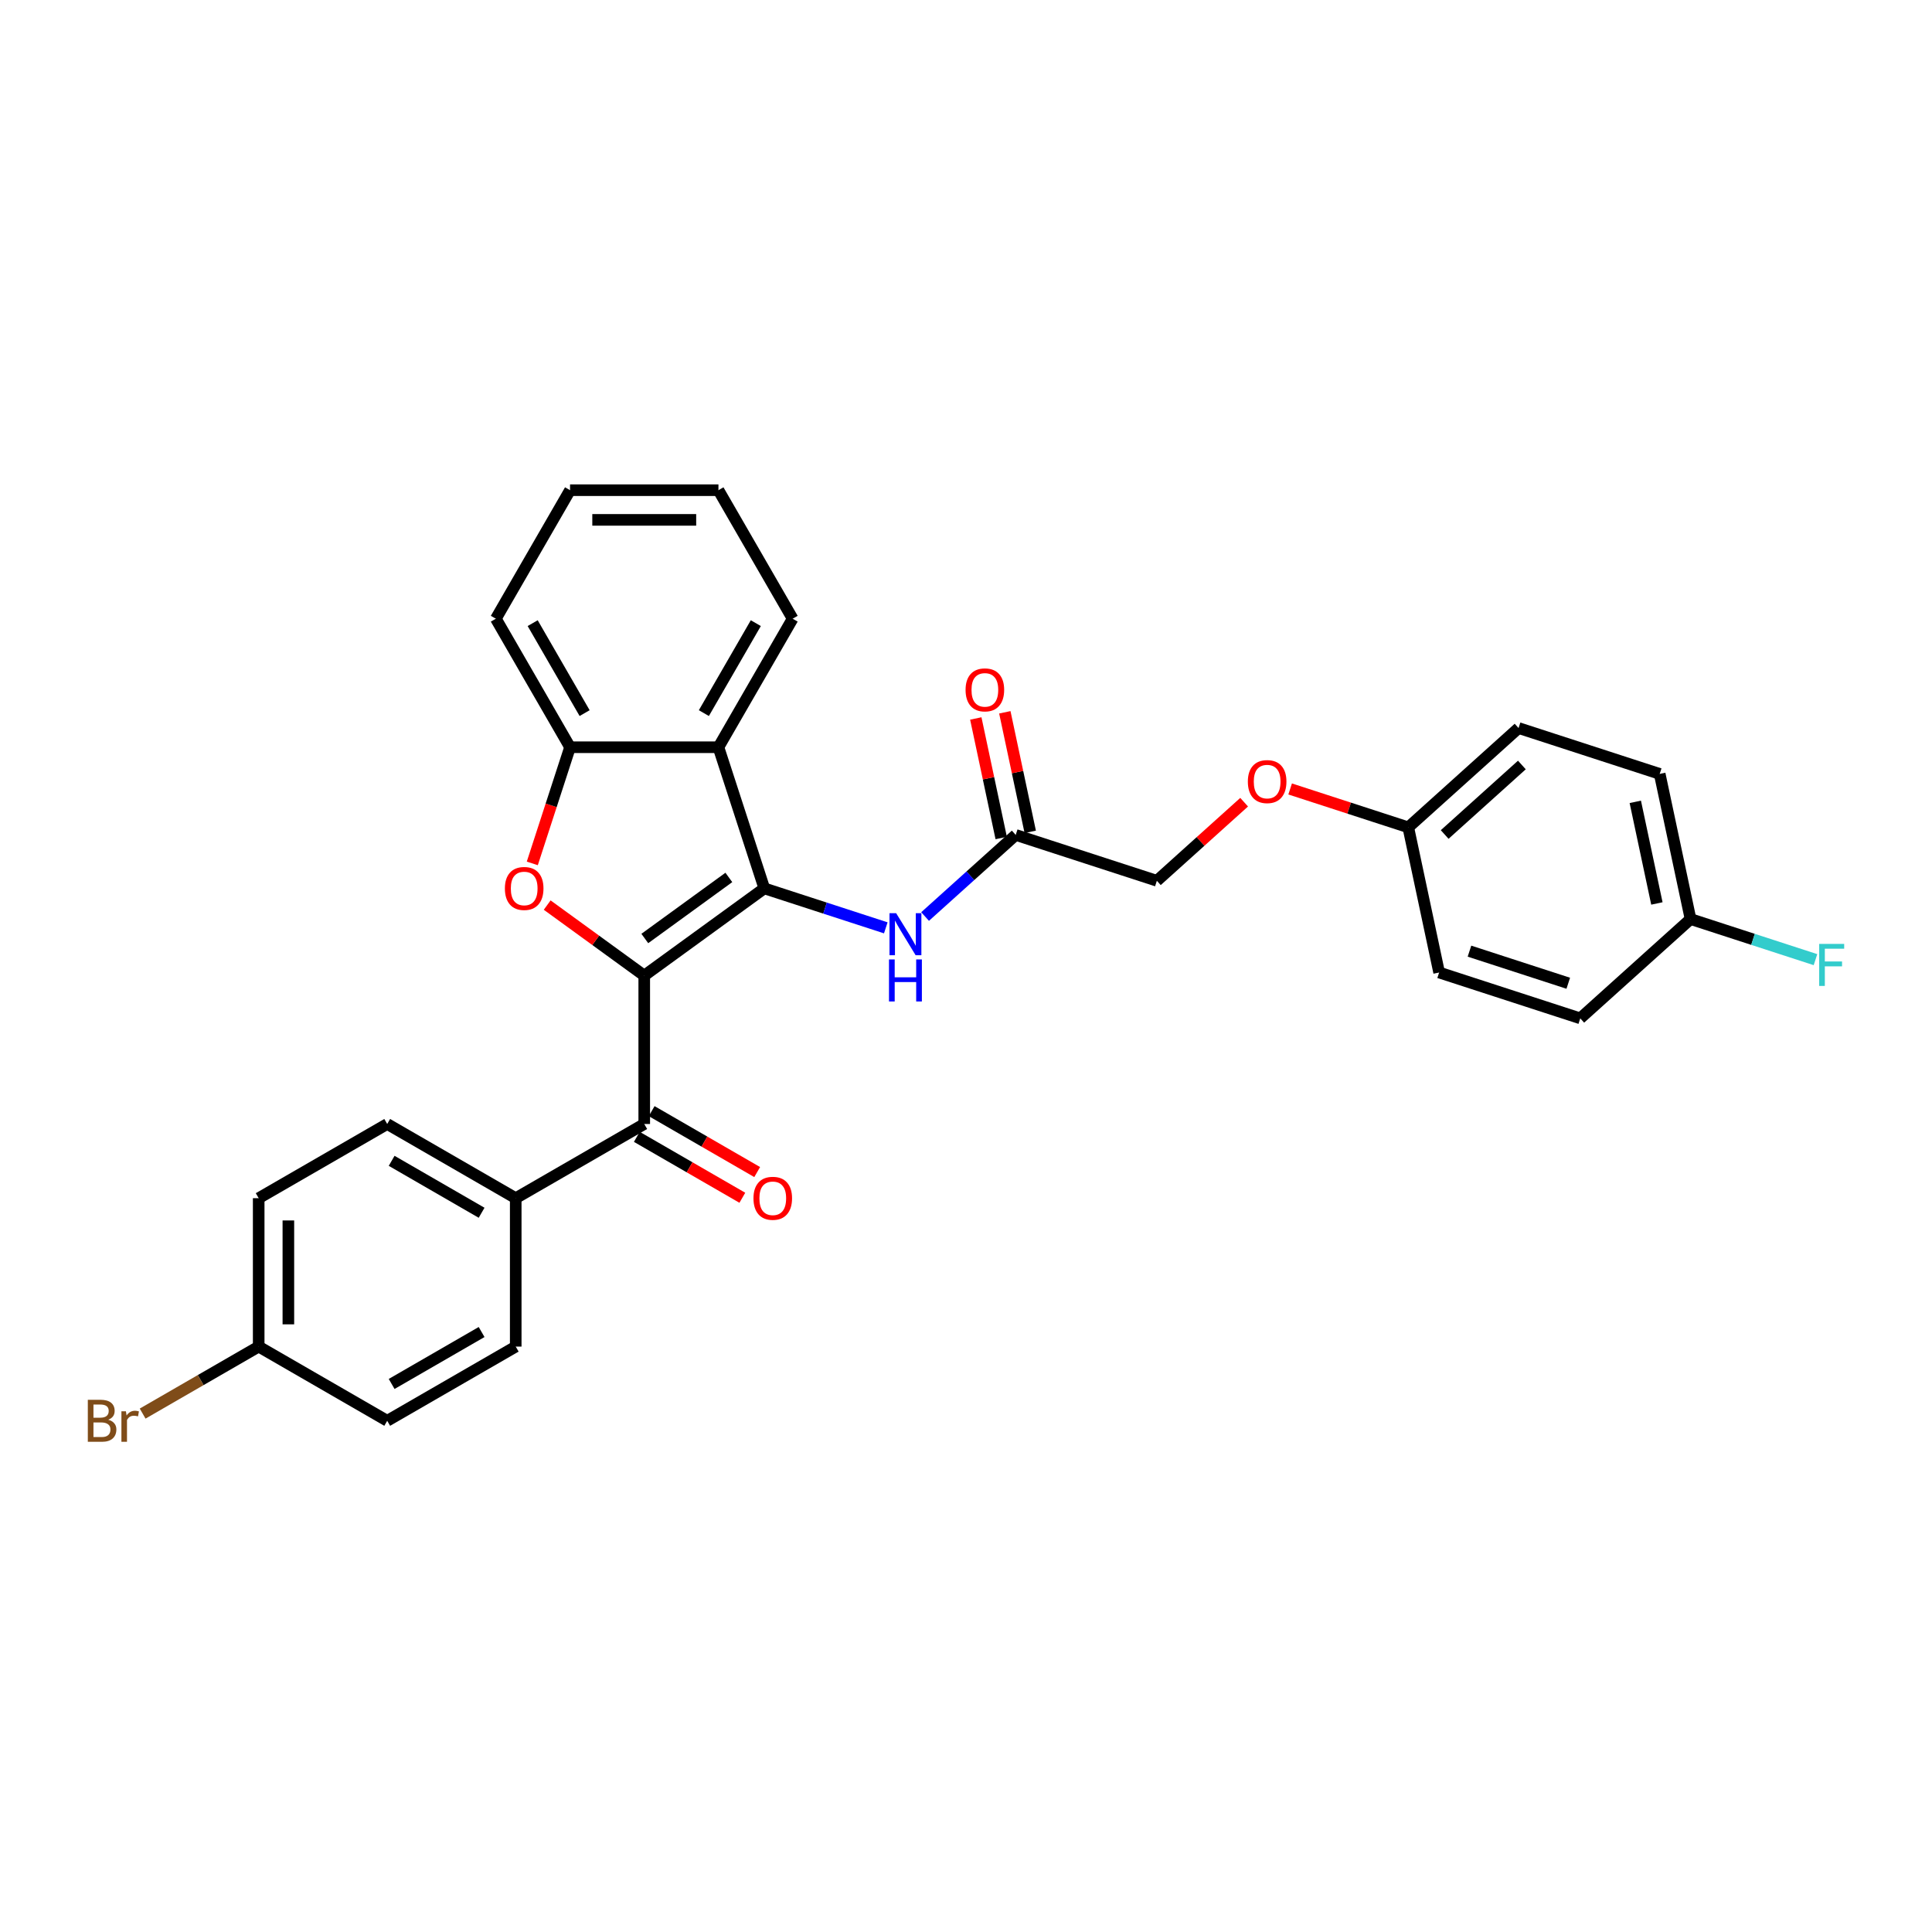 <?xml version='1.0' encoding='iso-8859-1'?>
<svg version='1.1' baseProfile='full'
              xmlns='http://www.w3.org/2000/svg'
                      xmlns:rdkit='http://www.rdkit.org/xml'
                      xmlns:xlink='http://www.w3.org/1999/xlink'
                  xml:space='preserve'
width='1000px' height='1000px' viewBox='0 0 1000 1000'>
<!-- END OF HEADER -->
<rect style='opacity:1.0;fill:#FFFFFF;stroke:none' width='1000' height='1000' x='0' y='0'> </rect>
<path class='bond-0' d='M 333.459,504.966 L 395.601,459.817' style='fill:none;fill-rule:evenodd;stroke:#000000;stroke-width:6px;stroke-linecap:butt;stroke-linejoin:miter;stroke-opacity:1' />
<path class='bond-0' d='M 333.751,485.765 L 377.25,454.161' style='fill:none;fill-rule:evenodd;stroke:#000000;stroke-width:6px;stroke-linecap:butt;stroke-linejoin:miter;stroke-opacity:1' />
<path class='bond-1' d='M 333.459,504.966 L 308.341,486.716' style='fill:none;fill-rule:evenodd;stroke:#000000;stroke-width:6px;stroke-linecap:butt;stroke-linejoin:miter;stroke-opacity:1' />
<path class='bond-1' d='M 308.341,486.716 L 283.223,468.467' style='fill:none;fill-rule:evenodd;stroke:#FF0000;stroke-width:6px;stroke-linecap:butt;stroke-linejoin:miter;stroke-opacity:1' />
<path class='bond-3' d='M 333.459,504.966 L 333.459,581.777' style='fill:none;fill-rule:evenodd;stroke:#000000;stroke-width:6px;stroke-linecap:butt;stroke-linejoin:miter;stroke-opacity:1' />
<path class='bond-2' d='M 395.601,459.817 L 371.865,386.765' style='fill:none;fill-rule:evenodd;stroke:#000000;stroke-width:6px;stroke-linecap:butt;stroke-linejoin:miter;stroke-opacity:1' />
<path class='bond-5' d='M 395.601,459.817 L 427.042,470.033' style='fill:none;fill-rule:evenodd;stroke:#000000;stroke-width:6px;stroke-linecap:butt;stroke-linejoin:miter;stroke-opacity:1' />
<path class='bond-5' d='M 427.042,470.033 L 458.483,480.249' style='fill:none;fill-rule:evenodd;stroke:#0000FF;stroke-width:6px;stroke-linecap:butt;stroke-linejoin:miter;stroke-opacity:1' />
<path class='bond-4' d='M 275.515,446.897 L 285.285,416.831' style='fill:none;fill-rule:evenodd;stroke:#FF0000;stroke-width:6px;stroke-linecap:butt;stroke-linejoin:miter;stroke-opacity:1' />
<path class='bond-4' d='M 285.285,416.831 L 295.054,386.765' style='fill:none;fill-rule:evenodd;stroke:#000000;stroke-width:6px;stroke-linecap:butt;stroke-linejoin:miter;stroke-opacity:1' />
<path class='bond-21' d='M 371.865,386.765 L 410.271,320.244' style='fill:none;fill-rule:evenodd;stroke:#000000;stroke-width:6px;stroke-linecap:butt;stroke-linejoin:miter;stroke-opacity:1' />
<path class='bond-21' d='M 364.322,369.106 L 391.206,322.541' style='fill:none;fill-rule:evenodd;stroke:#000000;stroke-width:6px;stroke-linecap:butt;stroke-linejoin:miter;stroke-opacity:1' />
<path class='bond-29' d='M 371.865,386.765 L 295.054,386.765' style='fill:none;fill-rule:evenodd;stroke:#000000;stroke-width:6px;stroke-linecap:butt;stroke-linejoin:miter;stroke-opacity:1' />
<path class='bond-7' d='M 333.459,581.777 L 266.939,620.183' style='fill:none;fill-rule:evenodd;stroke:#000000;stroke-width:6px;stroke-linecap:butt;stroke-linejoin:miter;stroke-opacity:1' />
<path class='bond-8' d='M 329.619,588.429 L 356.926,604.195' style='fill:none;fill-rule:evenodd;stroke:#000000;stroke-width:6px;stroke-linecap:butt;stroke-linejoin:miter;stroke-opacity:1' />
<path class='bond-8' d='M 356.926,604.195 L 384.234,619.961' style='fill:none;fill-rule:evenodd;stroke:#FF0000;stroke-width:6px;stroke-linecap:butt;stroke-linejoin:miter;stroke-opacity:1' />
<path class='bond-8' d='M 337.3,575.125 L 364.607,590.891' style='fill:none;fill-rule:evenodd;stroke:#000000;stroke-width:6px;stroke-linecap:butt;stroke-linejoin:miter;stroke-opacity:1' />
<path class='bond-8' d='M 364.607,590.891 L 391.915,606.657' style='fill:none;fill-rule:evenodd;stroke:#FF0000;stroke-width:6px;stroke-linecap:butt;stroke-linejoin:miter;stroke-opacity:1' />
<path class='bond-26' d='M 295.054,386.765 L 256.648,320.244' style='fill:none;fill-rule:evenodd;stroke:#000000;stroke-width:6px;stroke-linecap:butt;stroke-linejoin:miter;stroke-opacity:1' />
<path class='bond-26' d='M 302.597,369.106 L 275.713,322.541' style='fill:none;fill-rule:evenodd;stroke:#000000;stroke-width:6px;stroke-linecap:butt;stroke-linejoin:miter;stroke-opacity:1' />
<path class='bond-6' d='M 478.823,474.396 L 502.279,453.276' style='fill:none;fill-rule:evenodd;stroke:#0000FF;stroke-width:6px;stroke-linecap:butt;stroke-linejoin:miter;stroke-opacity:1' />
<path class='bond-6' d='M 502.279,453.276 L 525.735,432.156' style='fill:none;fill-rule:evenodd;stroke:#000000;stroke-width:6px;stroke-linecap:butt;stroke-linejoin:miter;stroke-opacity:1' />
<path class='bond-9' d='M 533.249,430.559 L 526.673,399.621' style='fill:none;fill-rule:evenodd;stroke:#000000;stroke-width:6px;stroke-linecap:butt;stroke-linejoin:miter;stroke-opacity:1' />
<path class='bond-9' d='M 526.673,399.621 L 520.097,368.684' style='fill:none;fill-rule:evenodd;stroke:#FF0000;stroke-width:6px;stroke-linecap:butt;stroke-linejoin:miter;stroke-opacity:1' />
<path class='bond-9' d='M 518.222,433.753 L 511.646,402.815' style='fill:none;fill-rule:evenodd;stroke:#000000;stroke-width:6px;stroke-linecap:butt;stroke-linejoin:miter;stroke-opacity:1' />
<path class='bond-9' d='M 511.646,402.815 L 505.07,371.878' style='fill:none;fill-rule:evenodd;stroke:#FF0000;stroke-width:6px;stroke-linecap:butt;stroke-linejoin:miter;stroke-opacity:1' />
<path class='bond-13' d='M 525.735,432.156 L 598.787,455.892' style='fill:none;fill-rule:evenodd;stroke:#000000;stroke-width:6px;stroke-linecap:butt;stroke-linejoin:miter;stroke-opacity:1' />
<path class='bond-10' d='M 266.939,620.183 L 200.418,581.777' style='fill:none;fill-rule:evenodd;stroke:#000000;stroke-width:6px;stroke-linecap:butt;stroke-linejoin:miter;stroke-opacity:1' />
<path class='bond-10' d='M 249.279,627.726 L 202.715,600.842' style='fill:none;fill-rule:evenodd;stroke:#000000;stroke-width:6px;stroke-linecap:butt;stroke-linejoin:miter;stroke-opacity:1' />
<path class='bond-11' d='M 266.939,620.183 L 266.939,696.994' style='fill:none;fill-rule:evenodd;stroke:#000000;stroke-width:6px;stroke-linecap:butt;stroke-linejoin:miter;stroke-opacity:1' />
<path class='bond-18' d='M 200.418,581.777 L 133.897,620.183' style='fill:none;fill-rule:evenodd;stroke:#000000;stroke-width:6px;stroke-linecap:butt;stroke-linejoin:miter;stroke-opacity:1' />
<path class='bond-17' d='M 266.939,696.994 L 200.418,735.4' style='fill:none;fill-rule:evenodd;stroke:#000000;stroke-width:6px;stroke-linecap:butt;stroke-linejoin:miter;stroke-opacity:1' />
<path class='bond-17' d='M 249.279,689.451 L 202.715,716.335' style='fill:none;fill-rule:evenodd;stroke:#000000;stroke-width:6px;stroke-linecap:butt;stroke-linejoin:miter;stroke-opacity:1' />
<path class='bond-12' d='M 643.964,415.215 L 621.376,435.554' style='fill:none;fill-rule:evenodd;stroke:#FF0000;stroke-width:6px;stroke-linecap:butt;stroke-linejoin:miter;stroke-opacity:1' />
<path class='bond-12' d='M 621.376,435.554 L 598.787,455.892' style='fill:none;fill-rule:evenodd;stroke:#000000;stroke-width:6px;stroke-linecap:butt;stroke-linejoin:miter;stroke-opacity:1' />
<path class='bond-14' d='M 667.775,408.364 L 698.349,418.297' style='fill:none;fill-rule:evenodd;stroke:#FF0000;stroke-width:6px;stroke-linecap:butt;stroke-linejoin:miter;stroke-opacity:1' />
<path class='bond-14' d='M 698.349,418.297 L 728.922,428.231' style='fill:none;fill-rule:evenodd;stroke:#000000;stroke-width:6px;stroke-linecap:butt;stroke-linejoin:miter;stroke-opacity:1' />
<path class='bond-22' d='M 728.922,428.231 L 744.892,503.364' style='fill:none;fill-rule:evenodd;stroke:#000000;stroke-width:6px;stroke-linecap:butt;stroke-linejoin:miter;stroke-opacity:1' />
<path class='bond-23' d='M 728.922,428.231 L 786.004,376.834' style='fill:none;fill-rule:evenodd;stroke:#000000;stroke-width:6px;stroke-linecap:butt;stroke-linejoin:miter;stroke-opacity:1' />
<path class='bond-23' d='M 747.763,431.938 L 787.721,395.96' style='fill:none;fill-rule:evenodd;stroke:#000000;stroke-width:6px;stroke-linecap:butt;stroke-linejoin:miter;stroke-opacity:1' />
<path class='bond-15' d='M 133.897,696.994 L 200.418,735.4' style='fill:none;fill-rule:evenodd;stroke:#000000;stroke-width:6px;stroke-linecap:butt;stroke-linejoin:miter;stroke-opacity:1' />
<path class='bond-19' d='M 133.897,696.994 L 103.863,714.335' style='fill:none;fill-rule:evenodd;stroke:#000000;stroke-width:6px;stroke-linecap:butt;stroke-linejoin:miter;stroke-opacity:1' />
<path class='bond-19' d='M 103.863,714.335 L 73.829,731.675' style='fill:none;fill-rule:evenodd;stroke:#7F4C19;stroke-width:6px;stroke-linecap:butt;stroke-linejoin:miter;stroke-opacity:1' />
<path class='bond-30' d='M 133.897,696.994 L 133.897,620.183' style='fill:none;fill-rule:evenodd;stroke:#000000;stroke-width:6px;stroke-linecap:butt;stroke-linejoin:miter;stroke-opacity:1' />
<path class='bond-30' d='M 149.26,685.473 L 149.26,631.705' style='fill:none;fill-rule:evenodd;stroke:#000000;stroke-width:6px;stroke-linecap:butt;stroke-linejoin:miter;stroke-opacity:1' />
<path class='bond-16' d='M 875.026,475.703 L 859.056,400.57' style='fill:none;fill-rule:evenodd;stroke:#000000;stroke-width:6px;stroke-linecap:butt;stroke-linejoin:miter;stroke-opacity:1' />
<path class='bond-16' d='M 857.604,467.627 L 846.425,415.034' style='fill:none;fill-rule:evenodd;stroke:#000000;stroke-width:6px;stroke-linecap:butt;stroke-linejoin:miter;stroke-opacity:1' />
<path class='bond-20' d='M 875.026,475.703 L 907.358,486.209' style='fill:none;fill-rule:evenodd;stroke:#000000;stroke-width:6px;stroke-linecap:butt;stroke-linejoin:miter;stroke-opacity:1' />
<path class='bond-20' d='M 907.358,486.209 L 939.69,496.714' style='fill:none;fill-rule:evenodd;stroke:#33CCCC;stroke-width:6px;stroke-linecap:butt;stroke-linejoin:miter;stroke-opacity:1' />
<path class='bond-32' d='M 875.026,475.703 L 817.944,527.1' style='fill:none;fill-rule:evenodd;stroke:#000000;stroke-width:6px;stroke-linecap:butt;stroke-linejoin:miter;stroke-opacity:1' />
<path class='bond-27' d='M 410.271,320.244 L 371.865,253.723' style='fill:none;fill-rule:evenodd;stroke:#000000;stroke-width:6px;stroke-linecap:butt;stroke-linejoin:miter;stroke-opacity:1' />
<path class='bond-25' d='M 744.892,503.364 L 817.944,527.1' style='fill:none;fill-rule:evenodd;stroke:#000000;stroke-width:6px;stroke-linecap:butt;stroke-linejoin:miter;stroke-opacity:1' />
<path class='bond-25' d='M 760.597,492.314 L 811.733,508.929' style='fill:none;fill-rule:evenodd;stroke:#000000;stroke-width:6px;stroke-linecap:butt;stroke-linejoin:miter;stroke-opacity:1' />
<path class='bond-24' d='M 786.004,376.834 L 859.056,400.57' style='fill:none;fill-rule:evenodd;stroke:#000000;stroke-width:6px;stroke-linecap:butt;stroke-linejoin:miter;stroke-opacity:1' />
<path class='bond-28' d='M 256.648,320.244 L 295.054,253.723' style='fill:none;fill-rule:evenodd;stroke:#000000;stroke-width:6px;stroke-linecap:butt;stroke-linejoin:miter;stroke-opacity:1' />
<path class='bond-31' d='M 371.865,253.723 L 295.054,253.723' style='fill:none;fill-rule:evenodd;stroke:#000000;stroke-width:6px;stroke-linecap:butt;stroke-linejoin:miter;stroke-opacity:1' />
<path class='bond-31' d='M 360.343,269.086 L 306.575,269.086' style='fill:none;fill-rule:evenodd;stroke:#000000;stroke-width:6px;stroke-linecap:butt;stroke-linejoin:miter;stroke-opacity:1' />
<path  class='atom-2' d='M 261.332 459.878
Q 261.332 454.655, 263.913 451.736
Q 266.494 448.817, 271.318 448.817
Q 276.141 448.817, 278.722 451.736
Q 281.303 454.655, 281.303 459.878
Q 281.303 465.163, 278.692 468.174
Q 276.08 471.154, 271.318 471.154
Q 266.525 471.154, 263.913 468.174
Q 261.332 465.194, 261.332 459.878
M 271.318 468.696
Q 274.636 468.696, 276.418 466.484
Q 278.231 464.241, 278.231 459.878
Q 278.231 455.608, 276.418 453.457
Q 274.636 451.275, 271.318 451.275
Q 267.999 451.275, 266.187 453.426
Q 264.405 455.577, 264.405 459.878
Q 264.405 464.272, 266.187 466.484
Q 267.999 468.696, 271.318 468.696
' fill='#FF0000'/>
<path  class='atom-6' d='M 463.845 472.676
L 470.973 484.198
Q 471.68 485.335, 472.817 487.394
Q 473.953 489.452, 474.015 489.575
L 474.015 472.676
L 476.903 472.676
L 476.903 494.429
L 473.923 494.429
L 466.272 481.832
Q 465.381 480.358, 464.429 478.668
Q 463.507 476.978, 463.23 476.456
L 463.23 494.429
L 460.404 494.429
L 460.404 472.676
L 463.845 472.676
' fill='#0000FF'/>
<path  class='atom-6' d='M 460.143 496.605
L 463.092 496.605
L 463.092 505.853
L 474.214 505.853
L 474.214 496.605
L 477.164 496.605
L 477.164 518.358
L 474.214 518.358
L 474.214 508.311
L 463.092 508.311
L 463.092 518.358
L 460.143 518.358
L 460.143 496.605
' fill='#0000FF'/>
<path  class='atom-9' d='M 389.995 620.244
Q 389.995 615.021, 392.576 612.102
Q 395.156 609.183, 399.98 609.183
Q 404.804 609.183, 407.385 612.102
Q 409.966 615.021, 409.966 620.244
Q 409.966 625.529, 407.354 628.54
Q 404.742 631.52, 399.98 631.52
Q 395.187 631.52, 392.576 628.54
Q 389.995 625.56, 389.995 620.244
M 399.98 629.062
Q 403.298 629.062, 405.08 626.85
Q 406.893 624.607, 406.893 620.244
Q 406.893 615.974, 405.08 613.823
Q 403.298 611.641, 399.98 611.641
Q 396.662 611.641, 394.849 613.792
Q 393.067 615.943, 393.067 620.244
Q 393.067 624.638, 394.849 626.85
Q 396.662 629.062, 399.98 629.062
' fill='#FF0000'/>
<path  class='atom-10' d='M 499.78 357.084
Q 499.78 351.861, 502.361 348.942
Q 504.942 346.024, 509.765 346.024
Q 514.589 346.024, 517.17 348.942
Q 519.751 351.861, 519.751 357.084
Q 519.751 362.369, 517.139 365.38
Q 514.528 368.36, 509.765 368.36
Q 504.972 368.36, 502.361 365.38
Q 499.78 362.4, 499.78 357.084
M 509.765 365.902
Q 513.084 365.902, 514.866 363.69
Q 516.678 361.447, 516.678 357.084
Q 516.678 352.814, 514.866 350.663
Q 513.084 348.482, 509.765 348.482
Q 506.447 348.482, 504.634 350.632
Q 502.852 352.783, 502.852 357.084
Q 502.852 361.478, 504.634 363.69
Q 506.447 365.902, 509.765 365.902
' fill='#FF0000'/>
<path  class='atom-13' d='M 645.884 404.557
Q 645.884 399.333, 648.465 396.415
Q 651.046 393.496, 655.87 393.496
Q 660.693 393.496, 663.274 396.415
Q 665.855 399.333, 665.855 404.557
Q 665.855 409.841, 663.243 412.852
Q 660.632 415.833, 655.87 415.833
Q 651.077 415.833, 648.465 412.852
Q 645.884 409.872, 645.884 404.557
M 655.87 413.375
Q 659.188 413.375, 660.97 411.162
Q 662.783 408.92, 662.783 404.557
Q 662.783 400.286, 660.97 398.135
Q 659.188 395.954, 655.87 395.954
Q 652.551 395.954, 650.739 398.104
Q 648.957 400.255, 648.957 404.557
Q 648.957 408.95, 650.739 411.162
Q 652.551 413.375, 655.87 413.375
' fill='#FF0000'/>
<path  class='atom-20' d='M 56.024 734.847
Q 58.113 735.431, 59.158 736.721
Q 60.233 737.981, 60.233 739.855
Q 60.233 742.866, 58.297 744.587
Q 56.392 746.277, 52.767 746.277
L 45.455 746.277
L 45.455 724.524
L 51.876 724.524
Q 55.594 724.524, 57.468 726.029
Q 59.342 727.535, 59.342 730.3
Q 59.342 733.587, 56.024 734.847
M 48.373 726.982
L 48.373 733.802
L 51.876 733.802
Q 54.027 733.802, 55.133 732.942
Q 56.27 732.051, 56.27 730.3
Q 56.27 726.982, 51.876 726.982
L 48.373 726.982
M 52.767 743.819
Q 54.887 743.819, 56.024 742.805
Q 57.161 741.791, 57.161 739.855
Q 57.161 738.073, 55.901 737.182
Q 54.672 736.26, 52.306 736.26
L 48.373 736.26
L 48.373 743.819
L 52.767 743.819
' fill='#7F4C19'/>
<path  class='atom-20' d='M 65.18 730.484
L 65.518 732.666
Q 67.177 730.208, 69.881 730.208
Q 70.741 730.208, 71.908 730.515
L 71.448 733.096
Q 70.126 732.789, 69.389 732.789
Q 68.099 732.789, 67.238 733.311
Q 66.409 733.802, 65.733 735.001
L 65.733 746.277
L 62.845 746.277
L 62.845 730.484
L 65.18 730.484
' fill='#7F4C19'/>
<path  class='atom-21' d='M 941.61 488.563
L 954.545 488.563
L 954.545 491.052
L 944.529 491.052
L 944.529 497.657
L 953.439 497.657
L 953.439 500.177
L 944.529 500.177
L 944.529 510.316
L 941.61 510.316
L 941.61 488.563
' fill='#33CCCC'/>
</svg>
